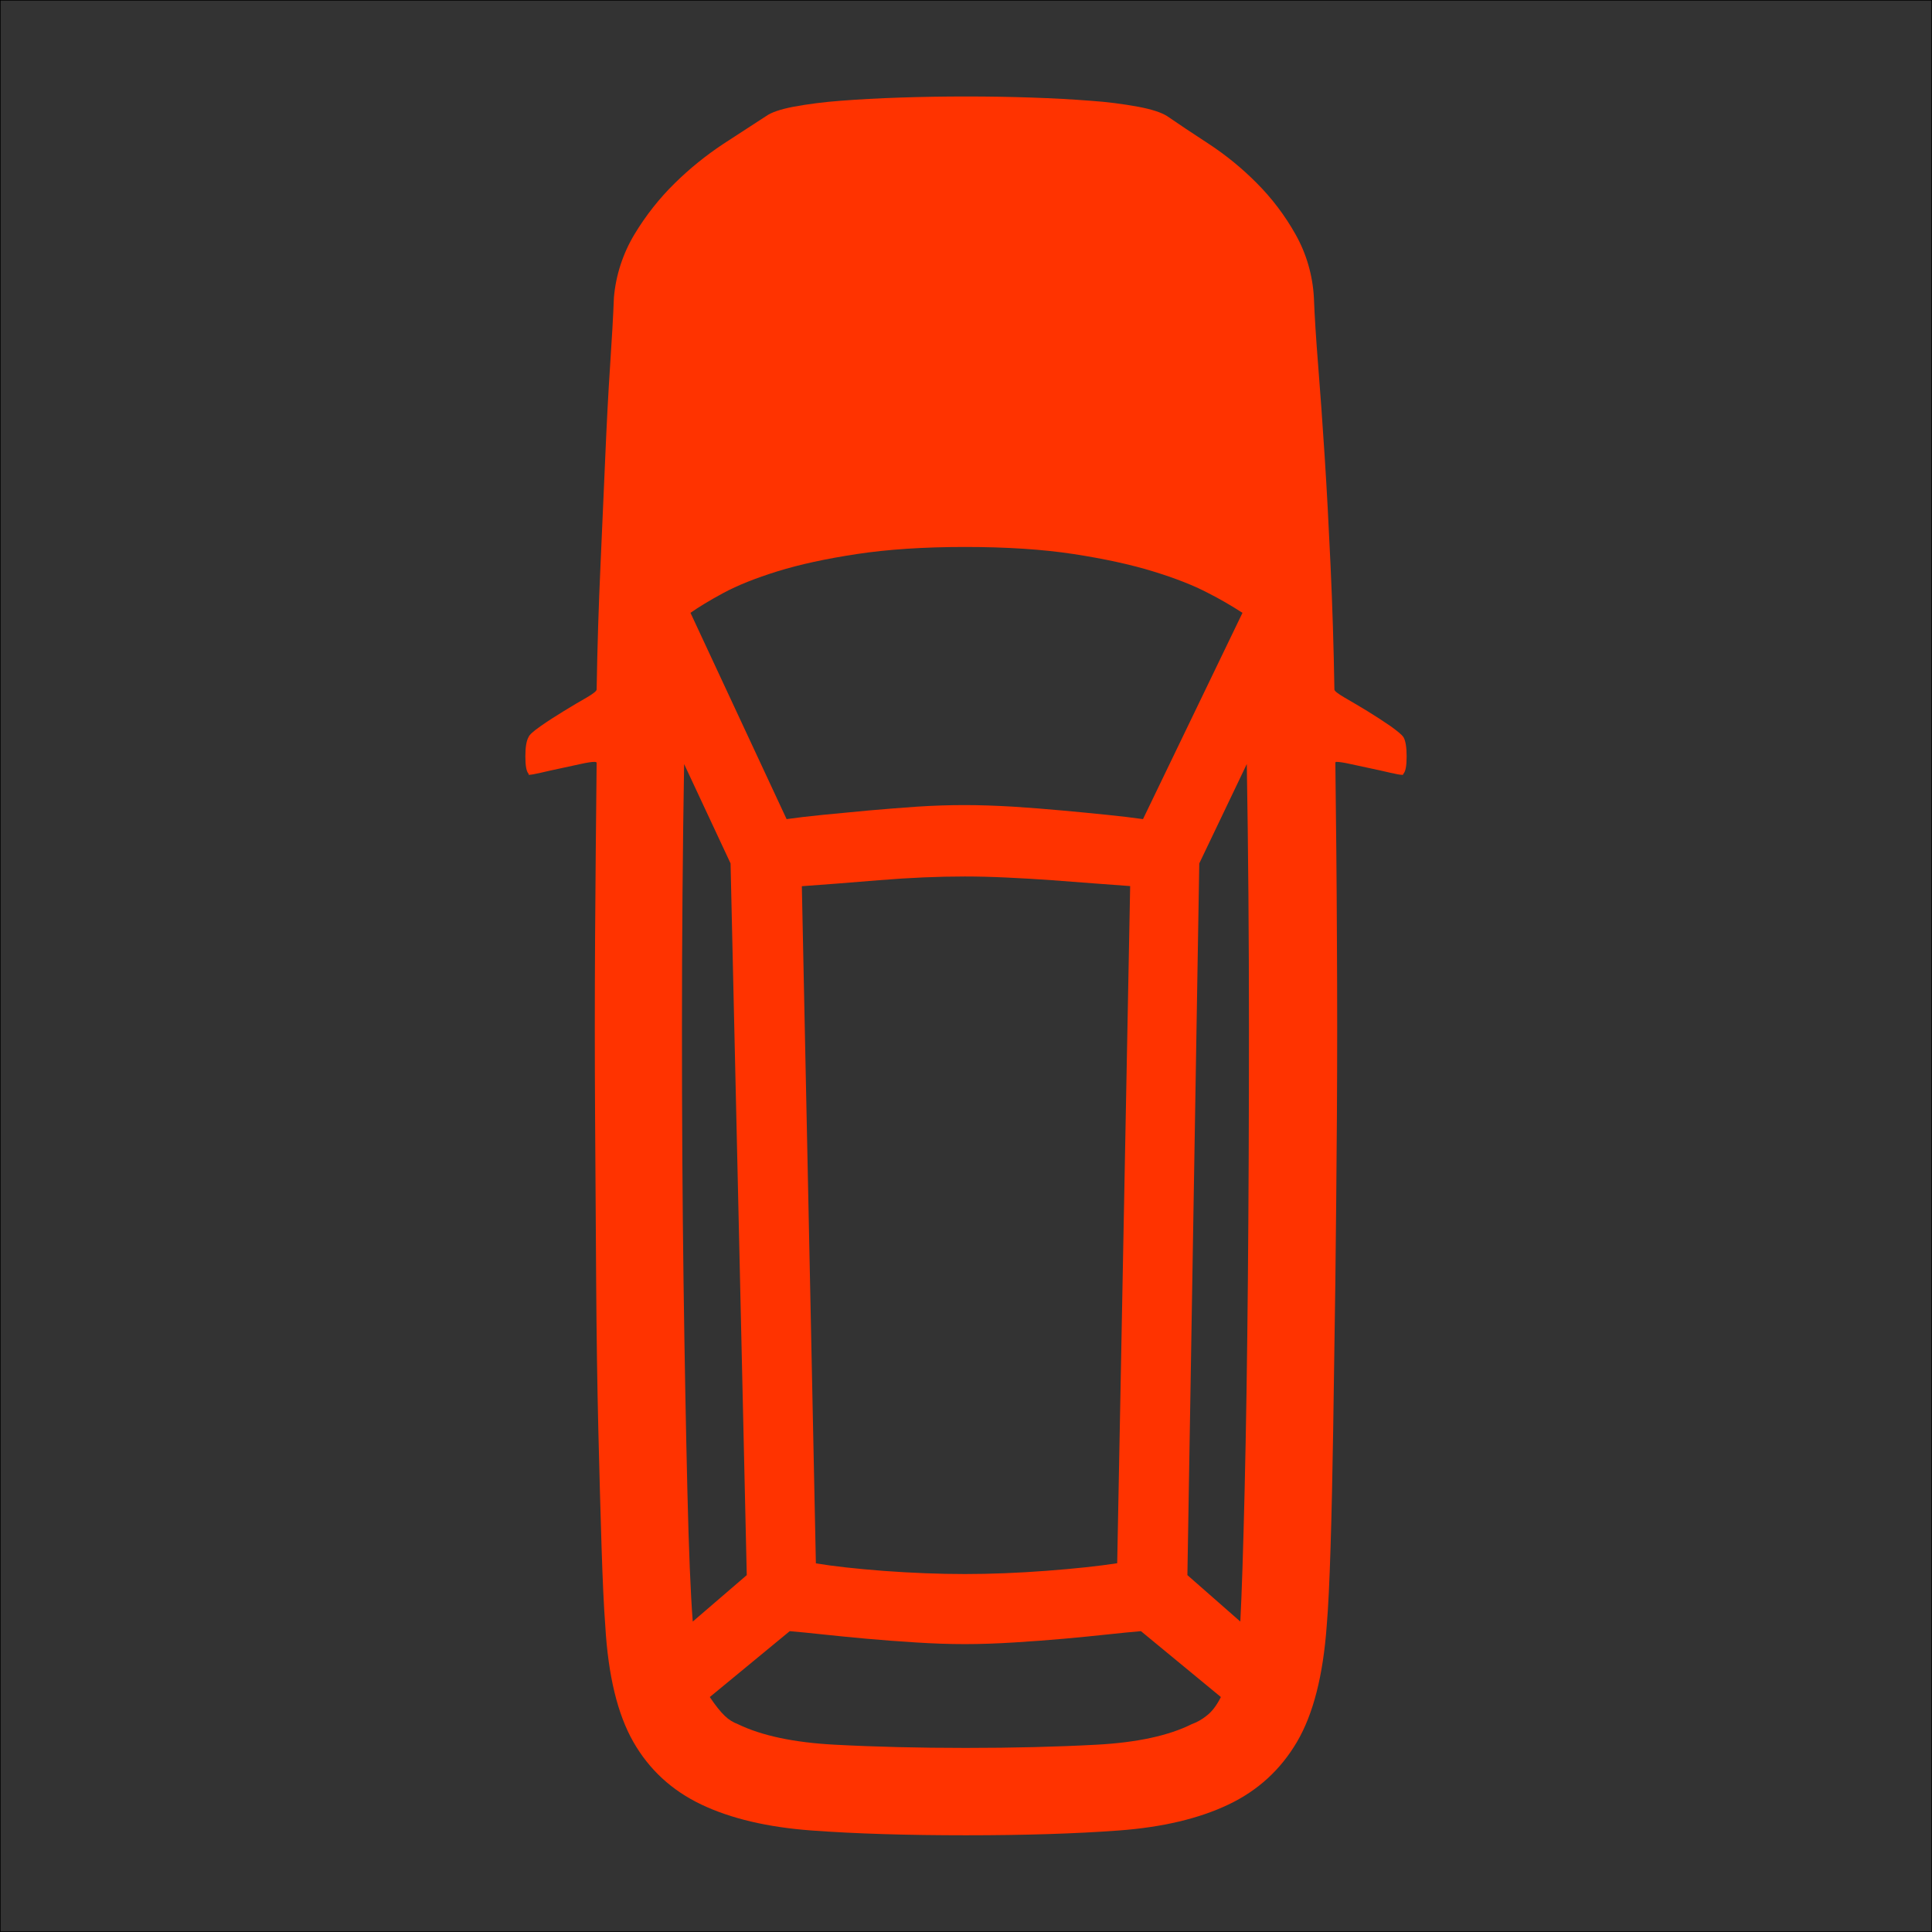 <svg id="レイヤー_1" xmlns="http://www.w3.org/2000/svg" viewBox="0 0 1610 1610" class="vw_m200_icon"><style>.st0{fill:#333;stroke:#000;stroke-miterlimit:10}.st1{fill:#f30}</style><path class="st0" d="M0 0H1610V1610H0z"/><path class="st1" d="M1169.5 614.2c1.8 3 2.7 8.4 2.7 16.2 0 7.8-.9 12.6-2.7 14.4.1.4-.2.8-.7.9h-.2c-1.8 0-5.2-.6-10.3-1.8-5.1-1.2-10.5-2.4-16.2-3.6-5.7-1.2-11.2-2.4-16.7-3.6-5.4-1.2-9.3-1.8-11.7-1.8-.4-.1-.8.2-.9.7v.2c.6 48 1.1 96.9 1.3 146.7.3 49.8.3 98.7 0 146.7-.3 48-.8 94.4-1.3 139-.6 44.7-1.2 85.7-1.8 122.8-.6 37.2-1.3 70.1-2.2 98.6s-1.9 50.2-3.2 65.2c-3 41.4-11.2 73.7-24.8 96.8s-32.5 40.5-57.1 52.2c-24.6 11.7-55 18.9-91.3 21.6-36.3 2.7-78.8 4-127.4 4-49.2 0-92.1-1.3-128.7-4-36.6-2.7-67.2-9.9-91.8-21.6-24.6-11.7-43.5-29.1-56.7-52.2-13.2-23.1-21-55.3-23.4-96.8-1.2-15.6-2.2-37.5-3.1-65.7-.9-28.2-1.8-60.9-2.7-98.1-.9-37.2-1.5-78.2-1.8-122.8-.3-44.7-.6-91-.9-139-.3-48-.3-96.9 0-146.7.3-49.8.8-98.7 1.3-146.7 0-.6-.6-.9-1.8-.9-2.4 0-6.3.6-11.7 1.8-5.4 1.2-10.9 2.4-16.6 3.6-5.7 1.2-11.1 2.4-16.2 3.6-5.1 1.2-8.6 1.8-10.4 1.8v-.9c-1.8-1.8-2.7-6.6-2.7-14.4 0-7.8.9-13.2 2.7-16.2.6-1.8 3.9-4.8 9.9-9s12.5-8.4 19.4-12.6 13.2-8 18.9-11.2c5.7-3.3 8.5-5.6 8.5-6.8.6-36 1.7-70.4 3.2-103.1s2.8-63 4-90.9 2.5-53.1 4-75.6 2.6-41.5 3.2-57.1c1.6-18.6 7.5-36.6 17.1-52.6 9.4-15.6 20.7-30 33.8-42.8 12.3-12.1 25.7-22.9 40-32.4 13.8-9 25.8-16.8 36-23.4 4.2-3 11.7-5.6 22.5-7.7 12.9-2.4 26-4 39.2-5 15.3-1.2 32-2.1 50-2.7s36.3-.9 54.9-.9 36.8.3 54.5.9c17.7.6 34.2 1.5 49.5 2.7 13.3.9 26.5 2.6 39.6 5 11.1 2.1 19 4.7 23.8 7.7 9.6 6.6 21.3 14.4 35.1 23.4 14.3 9.4 27.6 20.3 39.6 32.4 12.7 12.7 23.6 27.1 32.4 42.8 9.1 16.1 14.3 34.2 15.3 52.6.6 15.6 1.8 34.6 3.6 57.1s3.6 47.7 5.4 75.6c1.8 27.9 3.4 58.2 4.9 90.9s2.6 67.1 3.2 103.1c0 1.2 2.8 3.4 8.6 6.8 5.7 3.3 12 7 18.9 11.2s13.3 8.4 19.4 12.6c5.8 4.2 9.4 7.2 10.6 9zm-135.9 737.1c1.2-22.8 2.4-59.4 3.6-109.8 1.2-50.4 2.1-108.6 2.7-174.6s.9-136.2.9-210.6c0-75-.6-148.2-1.8-219.6l-39.6 82.8-9.9 593.1 44.1 38.7zm-229.5-39.6c21.6 0 44.2-.9 68-2.7 23.7-1.8 43.3-3.9 58.9-6.3l10.8-564.3c-8.4-.6-18.3-1.3-29.7-2.2s-23.2-1.8-35.5-2.7c-12.3-.9-24.8-1.6-37.4-2.2-12.6-.6-24.3-.9-35.1-.9-22.2 0-46 1-71.5 3.1s-47 3.8-64.4 5l11.7 564.3c14.4 2.4 33.3 4.5 56.7 6.3 23.4 1.7 45.9 2.6 67.5 2.6zm-181.8.9l-13.5-593.1-38.7-82.8c-1.2 71.4-1.8 144.6-1.8 219.6 0 74.4.4 144.6 1.3 210.6s2 124.2 3.2 174.6c1.2 50.4 2.7 87 4.5 109.8l45-38.7zm413.1-801.9c-9.3-6-18.9-11.6-28.8-16.6-12-6.3-27.3-12.3-45.9-18s-40.7-10.5-66.1-14.4c-25.5-3.9-55.7-5.9-90.5-5.9-34.2 0-64.2 2-90 5.9s-47.8 8.7-66.2 14.4c-18.3 5.7-33.3 11.7-45 18-11.7 6.3-20.8 11.9-27.5 16.6l80.1 171.9c8.4-1.2 18.6-2.4 30.6-3.6 12-1.2 24.6-2.4 37.8-3.6 13.2-1.2 26.7-2.2 40.5-3.2 13.8-.9 27-1.3 39.6-1.3 12.6 0 26 .5 40 1.3 14.1.9 27.8 2 41 3.2 13.2 1.2 25.6 2.4 37.3 3.6 11.7 1.2 21.8 2.4 30.2 3.6l82.9-171.9zm-42.3 926.1c4.4-1.6 8.5-3.9 12.1-6.8 4.5-3.3 8.6-8.6 12.2-15.8l-66.6-54.9c-7.2.6-16.4 1.5-27.5 2.7-11.1 1.2-23.2 2.4-36.5 3.6-13.2 1.2-27 2.2-41.4 3.1-14.4.9-28.2 1.4-41.4 1.4s-26.9-.5-41-1.4c-14.1-.9-27.8-1.9-41-3.1-13.2-1.2-25.3-2.4-36.5-3.6-11.1-1.2-20.2-2.1-27.4-2.7l-66.6 54.9c4.8 7.2 9 12.4 12.6 15.8 3.1 3 6.8 5.3 10.8 6.8 19.8 9.6 46.7 15.3 80.5 17.1s70.3 2.7 109.3 2.7c39.6 0 76.1-.9 109.4-2.7s59.8-7.5 79-17.1z"/></svg>